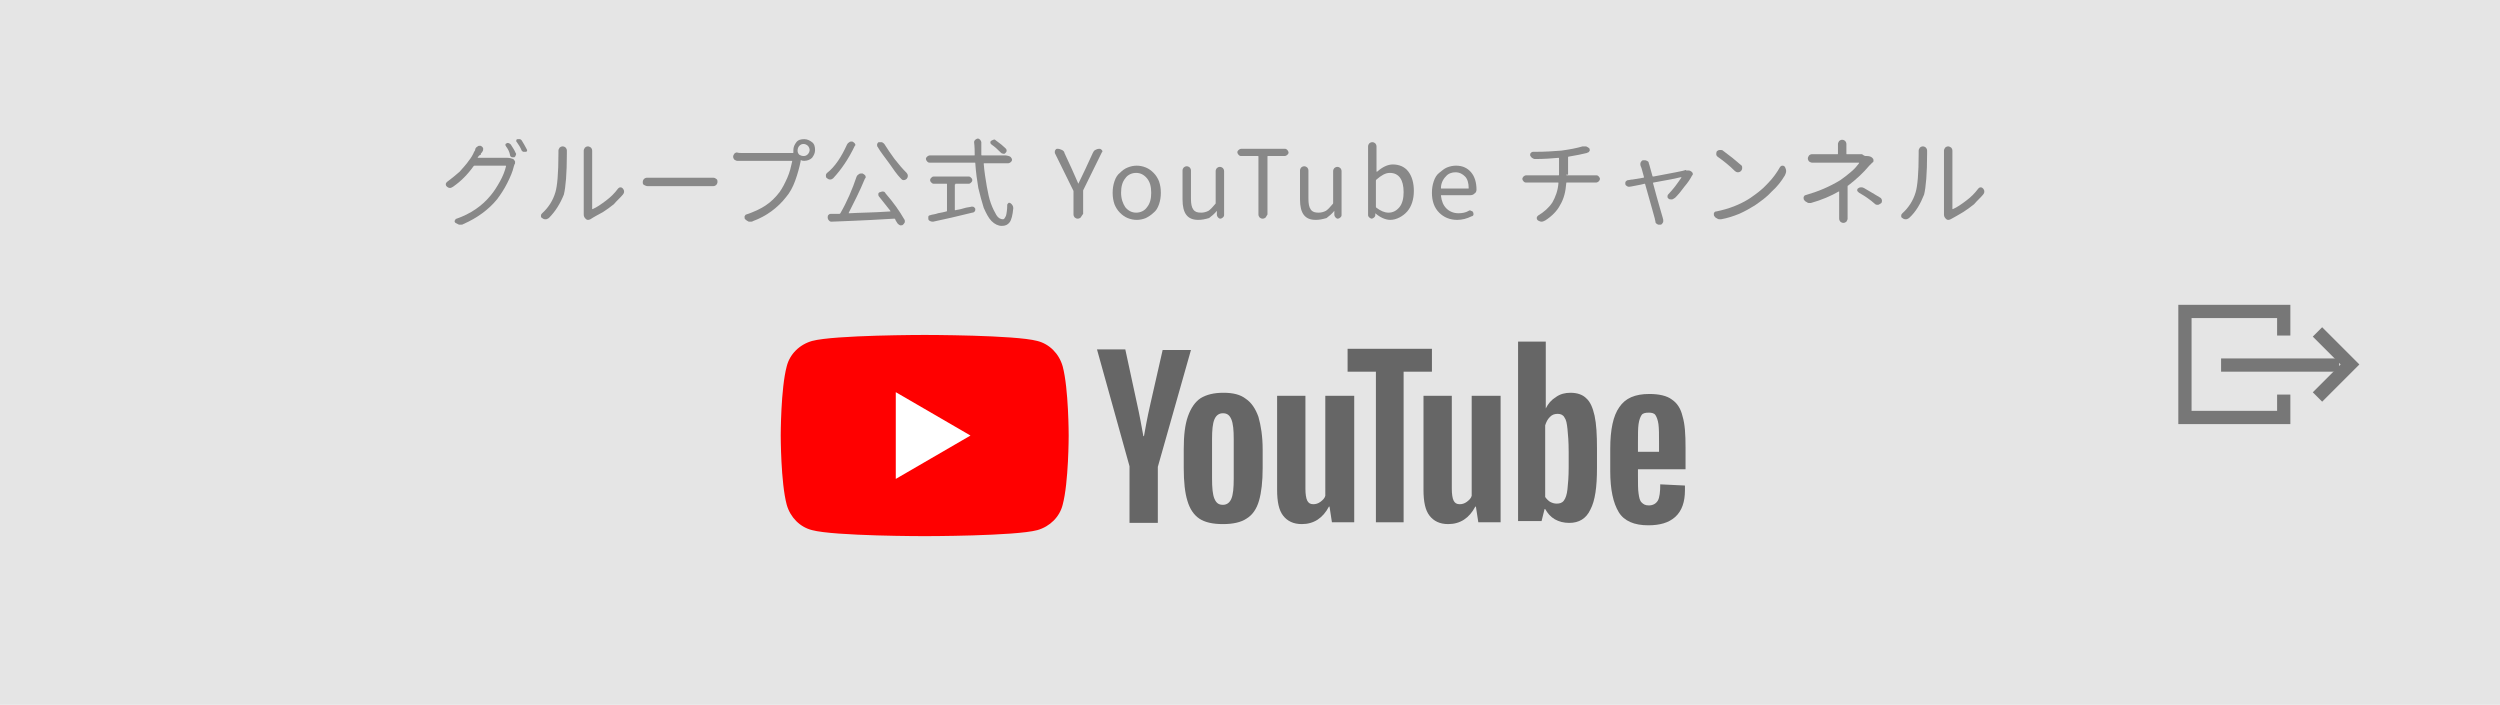 <?xml version="1.0" encoding="utf-8"?>
<!-- Generator: Adobe Illustrator 24.0.0, SVG Export Plug-In . SVG Version: 6.00 Build 0)  -->
<svg version="1.1" id="レイヤー_1" xmlns="http://www.w3.org/2000/svg" xmlns:xlink="http://www.w3.org/1999/xlink" x="0px"
	 y="0px" width="415px" height="117px" viewBox="0 0 415 117" style="enable-background:new 0 0 415 117;" xml:space="preserve">
<style type="text/css">
	.st0{fill:#E5E5E5;}
	.st1{fill:#888888;}
	.st2{fill:#FF0000;}
	.st3{fill:#FFFFFF;}
	.st4{fill:#666666;}
	.st5{fill:none;stroke:#777777;stroke-width:2.2;stroke-miterlimit:10;}
</style>
<g>
	<rect class="st0" width="415" height="117"/>
	<g>
		<path class="st1" d="M79.3,26.1C79.3,26.1,79.3,26.2,79.3,26.1c0,0.1,0,0.1,0.1,0.1h4.2c0.2,0,0.3,0,0.4,0c0.1,0,0.2,0,0.3,0
			c0.3,0,0.6,0.1,0.9,0.2c0.1,0.1,0.2,0.2,0.3,0.4c0,0.1,0,0.1,0,0.2c0,0.1,0,0.2-0.1,0.3c0,0.1-0.1,0.2-0.1,0.3
			c-0.2,0.9-0.6,1.8-1.1,2.8s-1.1,1.9-1.7,2.7c-1.4,1.7-3.3,3.1-5.6,4.1c-0.1,0.1-0.3,0.1-0.5,0.1c-0.1,0-0.2,0-0.2,0
			c-0.2-0.1-0.4-0.2-0.6-0.3c-0.1-0.1-0.2-0.3-0.1-0.4s0.1-0.3,0.3-0.3c2.3-0.8,4.2-2.1,5.6-3.8c0.6-0.7,1.1-1.5,1.6-2.4
			c0.5-0.9,0.8-1.7,1-2.5c0-0.1,0-0.1-0.1-0.1h-5.1c-0.1,0-0.1,0-0.2,0.1c-1,1.4-2.1,2.5-3.4,3.4c-0.2,0.1-0.3,0.2-0.5,0.2
			c0,0,0,0,0,0c-0.2,0-0.4-0.1-0.5-0.2c-0.1-0.1-0.2-0.2-0.2-0.4c0-0.2,0.1-0.3,0.2-0.4c0.7-0.5,1.4-1.1,2.1-1.7
			c0.6-0.7,1.1-1.2,1.5-1.8c0.4-0.5,0.7-1,0.9-1.5c0.1-0.1,0.2-0.3,0.2-0.5c0.1-0.2,0.2-0.3,0.4-0.4c0.1-0.1,0.2-0.1,0.3-0.1
			c0.1,0,0.2,0,0.2,0c0.2,0.1,0.3,0.2,0.4,0.4c0,0.1,0,0.2,0,0.2c0,0.1,0,0.2-0.1,0.3c0,0.1-0.1,0.2-0.2,0.3
			c-0.1,0.1-0.1,0.2-0.1,0.3C79.6,25.7,79.5,25.9,79.3,26.1z M84,24.3c0-0.1-0.1-0.1-0.1-0.2c0,0,0-0.1,0-0.1c0-0.1,0.1-0.2,0.2-0.2
			c0.1-0.1,0.3-0.1,0.4,0c0.1,0,0.2,0.1,0.3,0.2c0.3,0.5,0.6,0.9,0.8,1.4c0.1,0.1,0.1,0.2,0,0.4c0,0.1-0.1,0.2-0.2,0.3
			c-0.1,0-0.1,0-0.2,0c-0.1,0-0.1,0-0.2,0c-0.1,0-0.2-0.1-0.3-0.2C84.6,25.2,84.3,24.7,84,24.3z M85.8,23.6
			c-0.1-0.1-0.1-0.1-0.1-0.2c0,0,0-0.1,0-0.1c0-0.1,0.1-0.2,0.2-0.2c0.1,0,0.1,0,0.2,0c0.1,0,0.1,0,0.2,0c0.1,0,0.2,0.1,0.3,0.2
			c0.3,0.5,0.6,1,0.8,1.4c0,0.1,0.1,0.1,0.1,0.2c0,0,0,0.1,0,0.1c0,0.1-0.1,0.2-0.2,0.2c-0.1,0-0.1,0-0.2,0c-0.1,0-0.1,0-0.2,0
			c-0.1,0-0.2-0.1-0.3-0.2C86.4,24.5,86.1,24,85.8,23.6z"/>
		<path class="st1" d="M91.1,36.2c-0.2,0.1-0.3,0.2-0.5,0.2c0,0-0.1,0-0.1,0c-0.2,0-0.4-0.1-0.5-0.2c-0.2-0.1-0.2-0.2-0.2-0.4
			c0-0.2,0.1-0.3,0.2-0.4c1-0.9,1.8-2.1,2.2-3.5c0.3-1,0.5-3.1,0.5-6.4l0-0.5c0-0.2,0.1-0.3,0.2-0.5c0.1-0.1,0.3-0.2,0.5-0.2
			c0.2,0,0.4,0.1,0.5,0.2c0.1,0.1,0.2,0.3,0.2,0.5l0,0.5c0,3.3-0.2,5.6-0.5,6.8C93,33.8,92.2,35.1,91.1,36.2z M98,36.4
			c-0.2,0.1-0.3,0.1-0.4,0.1c-0.2,0-0.3-0.1-0.4-0.2c-0.2-0.2-0.3-0.4-0.3-0.7c0-0.1,0-0.1,0-0.1c0-0.1,0-0.2,0-0.4v-9.6l0-0.5
			c0-0.2,0.1-0.3,0.2-0.5c0.1-0.1,0.3-0.2,0.5-0.2c0.2,0,0.3,0.1,0.5,0.2c0.1,0.1,0.2,0.3,0.2,0.5v0.5v9.1c0,0,0,0.1,0,0.1
			c0,0,0,0,0.1,0c0.7-0.3,1.4-0.8,2.2-1.4s1.4-1.2,2-2c0.1-0.1,0.2-0.2,0.4-0.2s0.3,0.1,0.4,0.2c0.1,0.1,0.2,0.3,0.2,0.5
			c0,0.2-0.1,0.4-0.2,0.5c-0.4,0.5-1,1-1.5,1.6c-0.6,0.5-1.2,0.9-1.8,1.3C99.2,35.7,98.6,36,98,36.4C98,36.3,98,36.3,98,36.4z"/>
		<path class="st1" d="M107.5,30.9C107.5,30.9,107.5,30.9,107.5,30.9c-0.2,0-0.4-0.1-0.6-0.2c-0.2-0.1-0.2-0.3-0.2-0.5
			s0.1-0.4,0.2-0.5c0.1-0.1,0.3-0.2,0.5-0.2c0,0,0,0,0,0c0.5,0,1,0,1.4,0h8.7c0.3,0,0.6,0,0.9,0c0,0,0,0,0,0c0.2,0,0.4,0.1,0.5,0.2
			c0.2,0.1,0.2,0.3,0.2,0.5c0,0.2-0.1,0.4-0.2,0.5c-0.1,0.1-0.3,0.2-0.5,0.2c0,0,0,0-0.1,0c-0.3,0-0.6,0-0.9,0H109
			C108.4,30.9,108,30.9,107.5,30.9z"/>
		<path class="st1" d="M123.2,25.4h8c0.2,0,0.3,0,0.4,0c0.1,0,0.1,0,0.1-0.1c0-0.1,0-0.3,0-0.4c0-0.5,0.2-0.9,0.5-1.3
			c0.3-0.4,0.8-0.5,1.3-0.5s0.9,0.2,1.3,0.5s0.5,0.8,0.5,1.3s-0.2,0.9-0.5,1.3c-0.3,0.3-0.8,0.5-1.3,0.5c-0.2,0-0.3,0-0.5-0.1
			c-0.1,0-0.1,0-0.1,0.1l0,0.1c-0.2,1-0.5,2.1-0.9,3.2c-0.4,1.1-0.9,2-1.5,2.7c-1.4,1.8-3.3,3.2-5.5,4c-0.1,0.1-0.3,0.1-0.4,0.1
			c-0.1,0-0.2,0-0.3,0c-0.2-0.1-0.4-0.2-0.6-0.4c-0.1-0.1-0.1-0.2-0.1-0.3c0-0.1,0-0.1,0-0.2c0.1-0.2,0.2-0.3,0.3-0.3
			c1.2-0.4,2.3-0.9,3.2-1.5s1.6-1.3,2.3-2.2c0.5-0.7,0.9-1.5,1.3-2.4c0.4-0.9,0.6-1.8,0.8-2.7c0-0.1,0-0.1-0.1-0.1h-8.1
			c-0.3,0-0.5,0-0.9,0c0,0,0,0,0,0c-0.2,0-0.3-0.1-0.5-0.2c-0.1-0.1-0.2-0.3-0.2-0.5c0-0.2,0.1-0.3,0.2-0.5c0.1-0.1,0.3-0.2,0.4-0.2
			c0,0,0,0,0,0C122.6,25.4,122.9,25.4,123.2,25.4z M133.4,25.9c0.3,0,0.5-0.1,0.7-0.3c0.2-0.2,0.3-0.5,0.3-0.7s-0.1-0.5-0.3-0.7
			c-0.2-0.2-0.5-0.3-0.7-0.3c-0.3,0-0.5,0.1-0.7,0.3s-0.3,0.5-0.3,0.8s0.1,0.5,0.3,0.7C132.9,25.8,133.1,25.9,133.4,25.9z"/>
		<path class="st1" d="M140.6,24c0.1-0.2,0.2-0.3,0.4-0.4c0.1-0.1,0.2-0.1,0.3-0.1c0.1,0,0.1,0,0.2,0c0.2,0.1,0.3,0.2,0.4,0.3
			c0,0.1,0.1,0.2,0.1,0.2s0,0.2-0.1,0.2c-1,2.1-2.2,3.9-3.6,5.4c-0.1,0.1-0.3,0.2-0.5,0.2c0,0,0,0,0,0c-0.2,0-0.4-0.1-0.5-0.2
			c-0.2-0.1-0.2-0.3-0.2-0.5c0-0.2,0.1-0.3,0.2-0.4C138.6,27.7,139.7,26,140.6,24z M145.9,32.6c-0.1-0.1-0.1-0.3-0.1-0.4
			c0-0.1,0.1-0.3,0.3-0.3c0.1,0,0.2-0.1,0.3-0.1c0.1,0,0.1,0,0.2,0c0.2,0,0.3,0.1,0.4,0.3c1.3,1.5,2.3,2.9,3.1,4.3
			c0.1,0.1,0.1,0.2,0.1,0.3c0,0.1,0,0.1,0,0.2c-0.1,0.2-0.2,0.3-0.3,0.4c-0.1,0.1-0.2,0.1-0.3,0.1c-0.1,0-0.1,0-0.2,0
			c-0.2-0.1-0.3-0.2-0.4-0.3c-0.1-0.2-0.3-0.4-0.4-0.7c0-0.1-0.1-0.1-0.2-0.1c-1.5,0.1-5,0.3-10.4,0.5c0,0,0,0,0,0
			c-0.2,0-0.3-0.1-0.4-0.2c-0.1-0.1-0.2-0.3-0.2-0.4c0,0,0-0.1,0-0.1c0-0.1,0-0.3,0.1-0.4c0.1-0.1,0.2-0.2,0.4-0.2
			c0.7,0,1.2,0,1.4,0c0.1,0,0.1,0,0.2-0.1c1.1-1.9,2-4,2.7-6.1c0.1-0.2,0.2-0.3,0.4-0.4c0.1-0.1,0.2-0.1,0.4-0.1c0.1,0,0.1,0,0.2,0
			c0.2,0.1,0.3,0.2,0.4,0.3c0.1,0.1,0.1,0.2,0.1,0.3c0,0.1,0,0.2-0.1,0.2c-0.9,2.2-1.9,4.1-2.7,5.7c0,0,0,0,0,0.1c0,0,0,0,0.1,0
			c1.6-0.1,3.8-0.1,6.8-0.3c0,0,0,0,0,0c0,0,0,0,0-0.1C147.2,34.2,146.5,33.4,145.9,32.6z M145.7,24.4c-0.1-0.1-0.1-0.2-0.1-0.3
			c0-0.1,0-0.1,0-0.2c0.1-0.2,0.2-0.3,0.3-0.3c0.1,0,0.2,0,0.3,0c0.1,0,0.2,0,0.2,0c0.2,0.1,0.3,0.2,0.4,0.3
			c0.5,0.8,1.1,1.7,1.7,2.5c0.7,0.9,1.3,1.6,2,2.3c0.1,0.1,0.2,0.3,0.2,0.5c0,0.2-0.1,0.4-0.2,0.5c-0.1,0.1-0.3,0.2-0.5,0.2
			c0,0,0,0,0,0c-0.2,0-0.3-0.1-0.4-0.2c-0.7-0.7-1.3-1.6-2-2.6S146.2,25.3,145.7,24.4z"/>
		<path class="st1" d="M167.8,26.1c0.1,0.1,0.2,0.3,0.2,0.4c0,0.2-0.1,0.3-0.2,0.4s-0.3,0.2-0.4,0.2h-4c-0.1,0-0.1,0-0.1,0.1
			c0.1,1.3,0.3,2.5,0.5,3.7c0.2,1.1,0.4,2.1,0.7,2.9c0.3,0.8,0.6,1.4,0.9,1.9c0.3,0.5,0.7,0.7,1.1,0.7c0.2,0,0.3-0.2,0.5-0.6
			c0.1-0.4,0.2-1,0.2-1.8c0-0.1,0.1-0.2,0.2-0.3s0.2,0,0.3,0c0.3,0.2,0.5,0.5,0.5,0.8c0,0,0,0.1,0,0.1c-0.1,1.1-0.3,1.9-0.6,2.3
			c-0.3,0.4-0.7,0.6-1.3,0.6c-0.6,0-1.2-0.3-1.7-0.8s-0.9-1.3-1.3-2.2c-0.3-1-0.6-2-0.9-3.3c-0.2-1.2-0.4-2.6-0.5-4.1
			c0-0.1,0-0.1-0.1-0.1h-7.5c-0.2,0-0.3-0.1-0.4-0.2s-0.2-0.3-0.2-0.4c0-0.2,0.1-0.3,0.2-0.4c0.1-0.1,0.3-0.2,0.4-0.2h7.4
			c0.1,0,0.1,0,0.1-0.1c0-0.6,0-1.3-0.1-2.1c0-0.2,0.1-0.3,0.2-0.4c0.1-0.1,0.3-0.2,0.4-0.2c0.2,0,0.3,0.1,0.4,0.2
			c0.1,0.1,0.2,0.3,0.2,0.4c0,0.8,0,1.5,0,2.1c0,0.1,0.1,0.1,0.1,0.1h4C167.6,25.9,167.7,26,167.8,26.1z M158.6,30.6
			c-0.1,0-0.1,0-0.1,0.1v4.1c0,0.1,0,0.1,0.1,0.1c0.3-0.1,0.7-0.1,1.3-0.3s1.1-0.2,1.4-0.3c0.1,0,0.3,0,0.4,0.1
			c0.1,0.1,0.2,0.2,0.2,0.3c0,0.1,0,0.3-0.1,0.4c-0.1,0.1-0.2,0.2-0.4,0.2c-2.4,0.6-4.6,1.1-6.5,1.5c-0.2,0-0.3,0-0.5-0.1
			c-0.2-0.1-0.3-0.2-0.3-0.4c0-0.1,0-0.2,0-0.3c0-0.1,0.1-0.2,0.1-0.2s0.2-0.1,0.3-0.1c0.2-0.1,0.7-0.1,1.2-0.3
			c0.6-0.1,1-0.2,1.4-0.3c0.1,0,0.1-0.1,0.1-0.1v-4.4c0-0.1,0-0.1-0.1-0.1H155c-0.2,0-0.3-0.1-0.4-0.2c-0.1-0.1-0.2-0.2-0.2-0.4
			s0.1-0.3,0.2-0.4c0.1-0.1,0.2-0.2,0.4-0.2h5.8c0.2,0,0.3,0.1,0.4,0.2c0.1,0.1,0.2,0.2,0.2,0.4s-0.1,0.3-0.2,0.4
			c-0.1,0.1-0.2,0.2-0.4,0.2H158.6z M166.9,24.6c0.1,0.1,0.2,0.2,0.2,0.4c0,0.2-0.1,0.3-0.2,0.4c-0.1,0.1-0.2,0.2-0.4,0.1
			c-0.2,0-0.3-0.1-0.4-0.2c-0.4-0.4-0.9-0.9-1.5-1.3c-0.1-0.1-0.2-0.2-0.2-0.3c0-0.1,0-0.2,0.1-0.3c0.1-0.1,0.2-0.1,0.4-0.2
			s0.3,0,0.4,0.1C166,23.8,166.5,24.2,166.9,24.6z"/>
		<path class="st1" d="M179.4,36.1c-0.1,0.1-0.3,0.2-0.5,0.2c-0.2,0-0.4-0.1-0.5-0.2s-0.2-0.3-0.2-0.5v-3.7c0-0.1,0-0.2,0-0.2
			l-3.1-6.3c0-0.1,0-0.1,0-0.2c0-0.1,0-0.2,0.1-0.3c0.1-0.2,0.2-0.2,0.4-0.2c0.2,0,0.5,0.1,0.7,0.2c0.2,0.1,0.4,0.3,0.4,0.5l1.2,2.6
			c0.6,1.4,1,2.2,1.1,2.5c0,0,0,0,0,0c0,0,0,0,0,0c0.6-1.2,1-2.1,1.2-2.5l1.2-2.6c0.1-0.2,0.2-0.4,0.4-0.5c0.2-0.1,0.4-0.2,0.7-0.2
			c0.2,0,0.3,0.1,0.4,0.2c0.1,0.1,0.1,0.2,0.1,0.2c0,0.1,0,0.1-0.1,0.2l-3.1,6.3c0,0.1,0,0.2,0,0.2v3.7
			C179.6,35.8,179.5,35.9,179.4,36.1z"/>
		<path class="st1" d="M190.2,36.2c-0.5,0.2-1,0.3-1.5,0.3s-1-0.1-1.5-0.3c-0.5-0.2-0.9-0.5-1.3-0.9c-0.4-0.4-0.7-0.9-0.9-1.4
			c-0.2-0.6-0.3-1.2-0.3-1.9c0-0.7,0.1-1.3,0.3-1.9c0.2-0.6,0.5-1.1,0.9-1.4c0.4-0.4,0.8-0.7,1.3-0.9c0.5-0.2,1-0.3,1.5-0.3
			s1,0.1,1.5,0.3c0.5,0.2,0.9,0.5,1.3,0.9c0.4,0.4,0.7,0.9,0.9,1.4c0.2,0.6,0.3,1.2,0.3,1.9c0,0.7-0.1,1.3-0.3,1.9
			c-0.2,0.6-0.5,1.1-0.9,1.4C191.1,35.7,190.6,36,190.2,36.2z M186.8,34.4c0.5,0.6,1.1,0.9,1.8,0.9s1.4-0.3,1.8-0.9
			c0.5-0.6,0.7-1.4,0.7-2.4c0-1-0.2-1.8-0.7-2.4c-0.5-0.6-1.1-0.9-1.8-0.9s-1.4,0.3-1.8,0.9c-0.5,0.6-0.7,1.4-0.7,2.4
			C186.1,33,186.4,33.8,186.8,34.4z"/>
		<path class="st1" d="M198.9,36.5c-1.8,0-2.6-1.1-2.6-3.4v-4.8c0-0.2,0.1-0.4,0.2-0.5c0.1-0.1,0.3-0.2,0.5-0.2s0.4,0.1,0.5,0.2
			c0.1,0.1,0.2,0.3,0.2,0.5V33c0,0.8,0.1,1.4,0.4,1.8c0.3,0.4,0.7,0.5,1.3,0.5c0.4,0,0.8-0.1,1.2-0.3c0.3-0.2,0.7-0.6,1.1-1.1
			c0.1-0.1,0.1-0.1,0.1-0.2v-5.3c0-0.2,0.1-0.4,0.2-0.5c0.1-0.1,0.3-0.2,0.5-0.2c0.2,0,0.4,0.1,0.5,0.2c0.1,0.1,0.2,0.3,0.2,0.5v7.3
			c0,0.2-0.1,0.3-0.2,0.4c-0.1,0.1-0.3,0.2-0.4,0.2c-0.2,0-0.3-0.1-0.4-0.2c-0.1-0.1-0.2-0.3-0.2-0.4l0-0.7c0,0,0,0,0,0s0,0,0,0
			c-0.4,0.5-0.9,0.9-1.3,1.2C200,36.4,199.5,36.5,198.9,36.5z"/>
		<path class="st1" d="M210.1,36.1c-0.1,0.1-0.3,0.2-0.5,0.2c-0.2,0-0.4-0.1-0.5-0.2s-0.2-0.3-0.2-0.5V26c0-0.1,0-0.1-0.1-0.1h-2.8
			c-0.2,0-0.3-0.1-0.4-0.2c-0.1-0.1-0.2-0.3-0.2-0.4c0-0.2,0.1-0.3,0.2-0.4s0.3-0.2,0.4-0.2h7.3c0.2,0,0.3,0.1,0.4,0.2
			c0.1,0.1,0.2,0.3,0.2,0.4c0,0.2-0.1,0.3-0.2,0.4c-0.1,0.1-0.3,0.2-0.4,0.2h-2.8c-0.1,0-0.1,0-0.1,0.1v9.6
			C210.3,35.8,210.2,35.9,210.1,36.1z"/>
		<path class="st1" d="M218.4,36.5c-1.8,0-2.6-1.1-2.6-3.4v-4.8c0-0.2,0.1-0.4,0.2-0.5c0.1-0.1,0.3-0.2,0.5-0.2s0.4,0.1,0.5,0.2
			c0.1,0.1,0.2,0.3,0.2,0.5V33c0,0.8,0.1,1.4,0.4,1.8c0.3,0.4,0.7,0.5,1.3,0.5c0.4,0,0.8-0.1,1.2-0.3c0.3-0.2,0.7-0.6,1.1-1.1
			c0.1-0.1,0.1-0.1,0.1-0.2v-5.3c0-0.2,0.1-0.4,0.2-0.5c0.1-0.1,0.3-0.2,0.5-0.2c0.2,0,0.4,0.1,0.5,0.2c0.1,0.1,0.2,0.3,0.2,0.5v7.3
			c0,0.2-0.1,0.3-0.2,0.4c-0.1,0.1-0.3,0.2-0.4,0.2c-0.2,0-0.3-0.1-0.4-0.2c-0.1-0.1-0.2-0.3-0.2-0.4l0-0.7c0,0,0,0,0,0s0,0,0,0
			c-0.4,0.5-0.9,0.9-1.3,1.2C219.5,36.4,219,36.5,218.4,36.5z"/>
		<path class="st1" d="M230.8,36.5c-0.8,0-1.7-0.4-2.5-1.1c0,0,0,0,0,0s0,0,0,0l0,0.3c0,0.2-0.1,0.3-0.2,0.4
			c-0.1,0.1-0.3,0.2-0.4,0.2s-0.3-0.1-0.4-0.2c-0.1-0.1-0.2-0.2-0.2-0.4V24.3c0-0.2,0.1-0.4,0.2-0.5c0.1-0.1,0.3-0.2,0.5-0.2
			c0.2,0,0.4,0.1,0.5,0.2c0.1,0.1,0.2,0.3,0.2,0.5v2.8l0,1.4c0,0,0,0,0,0c0,0,0,0,0.1,0c0.9-0.8,1.8-1.2,2.6-1.2
			c1.1,0,2,0.4,2.6,1.2c0.6,0.8,0.9,1.9,0.9,3.2c0,1.4-0.4,2.6-1.1,3.4S231.8,36.5,230.8,36.5z M230.5,35.3c0.7,0,1.3-0.3,1.8-0.9
			s0.7-1.5,0.7-2.5c0-2.1-0.8-3.2-2.3-3.2c-0.7,0-1.4,0.4-2.2,1.1c-0.1,0.1-0.1,0.1-0.1,0.2v4.3c0,0.1,0,0.1,0.1,0.2
			C229.2,35,229.8,35.3,230.5,35.3z"/>
		<path class="st1" d="M241.9,36.5c-1.2,0-2.2-0.4-3-1.2s-1.2-1.9-1.2-3.3c0-0.7,0.1-1.3,0.3-1.9c0.2-0.6,0.5-1.1,0.9-1.4
			s0.8-0.7,1.3-0.9c0.5-0.2,1-0.3,1.5-0.3c1.1,0,1.9,0.4,2.5,1.1c0.6,0.7,0.9,1.7,0.9,2.9c0,0.2-0.1,0.5-0.3,0.6
			c-0.2,0.2-0.4,0.3-0.7,0.3h-4.8c-0.1,0-0.1,0-0.1,0.1c0.1,0.9,0.4,1.6,0.9,2.1c0.5,0.5,1.2,0.8,2,0.8c0.6,0,1.2-0.1,1.7-0.4
			c0.1-0.1,0.3-0.1,0.4,0c0.1,0,0.3,0.1,0.3,0.2c0.1,0.1,0.1,0.3,0.1,0.4s-0.1,0.3-0.3,0.3C243.5,36.3,242.7,36.5,241.9,36.5z
			 M239.2,31.2c0,0.1,0,0.1,0.1,0.1h4.4c0.1,0,0.1,0,0.1-0.1c0-0.8-0.2-1.5-0.6-1.9c-0.4-0.4-0.9-0.7-1.6-0.7
			c-0.6,0-1.2,0.2-1.6,0.7C239.5,29.8,239.2,30.5,239.2,31.2z"/>
		<path class="st1" d="M260,29c0,0.1,0,0.1,0.1,0.1h4.3c0.2,0,0.4,0,0.6,0c0,0,0,0,0,0c0.2,0,0.3,0.1,0.4,0.2
			c0.1,0.1,0.2,0.3,0.2,0.4s-0.1,0.3-0.2,0.4c-0.1,0.1-0.3,0.2-0.4,0.2c0,0,0,0,0,0c-0.2,0-0.4,0-0.6,0h-4.3c-0.1,0-0.1,0-0.1,0.1
			c-0.1,1.4-0.4,2.6-1,3.6c-0.5,1-1.4,1.9-2.5,2.6c-0.2,0.1-0.4,0.2-0.6,0.2c0,0,0,0,0,0c-0.2,0-0.4-0.1-0.6-0.2
			c-0.1-0.1-0.2-0.2-0.2-0.4c0-0.2,0.1-0.3,0.2-0.4c1-0.6,1.8-1.3,2.4-2.2c0.5-0.9,0.9-1.9,1-3.2c0-0.1,0-0.1-0.1-0.1h-4.6
			c-0.2,0-0.5,0-0.7,0c0,0,0,0,0,0c-0.2,0-0.3-0.1-0.4-0.2c-0.1-0.1-0.2-0.3-0.2-0.4s0.1-0.3,0.2-0.4c0.1-0.1,0.3-0.2,0.4-0.2
			c0,0,0,0,0,0c0.3,0,0.5,0,0.7,0h4.7c0.1,0,0.1,0,0.1-0.1v-2.7c0-0.1,0-0.1-0.1-0.1c-1.1,0.1-2.4,0.2-3.9,0.2h0
			c-0.2,0-0.3-0.1-0.5-0.2c-0.1-0.1-0.2-0.2-0.3-0.4c0-0.1,0-0.3,0.1-0.4c0.1-0.1,0.2-0.2,0.4-0.2c0.1,0,0.3,0,0.4,0
			c1.6,0,3-0.1,4.3-0.2c1.4-0.2,2.5-0.4,3.5-0.7c0.1,0,0.2,0,0.3,0s0.2,0,0.3,0c0.2,0.1,0.4,0.2,0.5,0.3c0.1,0.1,0.1,0.3,0.1,0.4
			c-0.1,0.2-0.2,0.3-0.3,0.3l-0.2,0.1c-0.8,0.2-1.8,0.4-3,0.6c-0.1,0-0.1,0.1-0.1,0.1V29z"/>
		<path class="st1" d="M280,28.3c0.1,0,0.2,0,0.3,0c0.2,0,0.4,0.1,0.5,0.2c0.1,0.1,0.2,0.2,0.2,0.3c0,0.1,0,0.1,0,0.1
			c0,0.1,0,0.2-0.1,0.2c-0.3,0.6-0.7,1.2-1.3,1.9c-0.5,0.7-1,1.3-1.5,1.8c-0.1,0.1-0.3,0.2-0.5,0.3c-0.1,0-0.1,0-0.2,0
			c-0.1,0-0.3,0-0.4-0.1c-0.1-0.1-0.2-0.2-0.2-0.3s0-0.3,0.1-0.4c0.4-0.4,0.8-0.9,1.2-1.4c0.4-0.5,0.7-1,1-1.4c0,0,0,0,0-0.1
			c0,0,0,0,0,0c-0.8,0.2-2.3,0.5-4.6,0.9c-0.1,0-0.1,0.1-0.1,0.1c0.9,3.4,1.5,5.3,1.6,5.7c0,0.1,0.1,0.3,0.1,0.4c0,0.1,0,0.1,0,0.2
			c0,0.1,0,0.2-0.1,0.3c-0.1,0.2-0.2,0.3-0.4,0.3c-0.1,0-0.1,0-0.2,0c-0.1,0-0.2,0-0.3-0.1c-0.2-0.1-0.3-0.2-0.3-0.4
			c0-0.2-0.1-0.3-0.1-0.5c0-0.1-0.6-2.1-1.6-5.7c0-0.1-0.1-0.1-0.1-0.1c-0.4,0.1-0.8,0.2-1.4,0.3s-0.9,0.2-1.1,0.2c0,0-0.1,0-0.1,0
			c-0.1,0-0.2,0-0.3-0.1c-0.2-0.1-0.3-0.2-0.3-0.4c0-0.1,0-0.1,0-0.1c0-0.1,0-0.2,0.1-0.3c0.1-0.1,0.2-0.2,0.4-0.2
			c0.2,0,0.4-0.1,0.7-0.1c0,0,0.6-0.1,1.8-0.3c0.1,0,0.1-0.1,0.1-0.1c-0.3-1-0.4-1.6-0.5-1.7c0-0.1-0.1-0.2-0.1-0.3
			c0-0.1,0-0.1,0-0.2c0-0.1,0-0.2,0.1-0.3c0.1-0.2,0.2-0.3,0.4-0.3c0.1,0,0.1,0,0.2,0c0.1,0,0.2,0,0.4,0.1c0.2,0.1,0.3,0.2,0.3,0.4
			c0,0.1,0.1,0.2,0.1,0.3l0.5,1.8c0,0.1,0.1,0.1,0.2,0.1c3.1-0.6,4.9-0.9,5.4-1.1C279.9,28.4,279.9,28.3,280,28.3z"/>
		<path class="st1" d="M285.7,36.4c-0.1,0-0.2,0-0.2,0c-0.1,0-0.3,0-0.4-0.1c-0.2-0.1-0.4-0.2-0.5-0.4c-0.1-0.1-0.1-0.2-0.1-0.3
			c0-0.1,0-0.1,0-0.2c0.1-0.2,0.2-0.3,0.4-0.3c2-0.4,3.9-1.1,5.6-2.2c1-0.7,2-1.4,2.9-2.4c0.9-0.9,1.6-1.9,2.1-2.8
			c0.1-0.1,0.2-0.2,0.4-0.2h0c0.2,0,0.3,0.1,0.4,0.2c0.1,0.2,0.2,0.5,0.2,0.7c0,0.2-0.1,0.5-0.2,0.7c-0.6,1-1.3,1.9-2.2,2.7
			c-0.8,0.9-1.8,1.6-2.8,2.3c-0.8,0.5-1.7,1-2.6,1.4C287.7,35.9,286.8,36.2,285.7,36.4z M285.1,26c-0.1-0.1-0.2-0.2-0.2-0.4
			s0-0.3,0.1-0.5c0.1-0.1,0.3-0.2,0.5-0.2c0,0,0.1,0,0.1,0c0.2,0,0.3,0,0.4,0.1c1.1,0.8,2.1,1.6,3,2.4c0.2,0.1,0.2,0.3,0.2,0.5
			s-0.1,0.4-0.2,0.5c-0.1,0.1-0.3,0.2-0.5,0.2c-0.2,0-0.4-0.1-0.5-0.2C287.1,27.5,286.1,26.7,285.1,26z"/>
		<path class="st1" d="M309.8,25.9c0,0,0.1,0,0.1,0c0.4,0,0.7,0.1,0.9,0.3c0.1,0.1,0.2,0.2,0.2,0.4c0,0.2,0,0.3-0.2,0.4
			c-0.2,0.2-0.4,0.4-0.5,0.5c-1,1.2-2.2,2.3-3.5,3.3c-0.1,0-0.1,0.1-0.1,0.2c0,0.4,0,1.2,0,2.2c0,1,0,1.7,0,2l0,1.1
			c0,0.2-0.1,0.3-0.2,0.5c-0.1,0.1-0.3,0.2-0.5,0.2c-0.2,0-0.4-0.1-0.5-0.2c-0.1-0.1-0.2-0.3-0.2-0.5l0-1.1c0-0.3,0-0.8,0-1.6
			c0-0.8,0-1.4,0-1.7c0,0,0-0.1,0-0.1c0,0,0,0-0.1,0c-1.2,0.7-2.8,1.4-4.6,1.9c-0.1,0-0.2,0-0.3,0c-0.1,0-0.2,0-0.3-0.1
			c-0.2-0.1-0.4-0.2-0.5-0.4c-0.1-0.1-0.1-0.2-0.1-0.3c0-0.1,0-0.1,0-0.2c0.1-0.2,0.2-0.3,0.3-0.3c2.1-0.6,4-1.4,5.8-2.5
			c0.6-0.4,1.2-0.9,1.8-1.4c0.6-0.5,1-1,1.3-1.4c0,0,0,0,0-0.1c0,0,0,0,0,0h-6.5c-0.4,0-0.8,0-1.3,0c0,0,0,0,0,0
			c-0.2,0-0.3-0.1-0.5-0.2c-0.1-0.1-0.2-0.3-0.2-0.5c0-0.2,0.1-0.3,0.2-0.5c0.1-0.1,0.3-0.2,0.4-0.2c0,0,0,0,0,0c0.4,0,0.8,0,1.3,0
			h3c0.1,0,0.1,0,0.1-0.1v-0.9l0-0.7c0-0.2,0.1-0.3,0.2-0.5c0.1-0.1,0.3-0.2,0.5-0.2c0.2,0,0.4,0.1,0.5,0.2c0.1,0.1,0.2,0.3,0.2,0.5
			l0,0.7v0.9c0,0.1,0,0.1,0.1,0.1h2.5C309.5,25.9,309.6,25.9,309.8,25.9z M308.6,32c-0.1-0.1-0.2-0.2-0.3-0.3c0,0,0-0.1,0-0.1
			c0-0.1,0-0.2,0.1-0.3c0.1-0.1,0.3-0.2,0.5-0.2c0.1,0,0.1,0,0.1,0c0.1,0,0.2,0,0.4,0.1c1,0.6,1.9,1.1,2.7,1.6
			c0.2,0.1,0.2,0.2,0.3,0.4c0,0,0,0.1,0,0.1c0,0.1,0,0.3-0.1,0.4c-0.1,0.1-0.3,0.2-0.5,0.3c0,0-0.1,0-0.1,0c-0.1,0-0.3,0-0.4-0.1
			C310.4,33.1,309.5,32.5,308.6,32z"/>
		<path class="st1" d="M316.9,36.2c-0.2,0.1-0.3,0.2-0.5,0.2c0,0-0.1,0-0.1,0c-0.2,0-0.4-0.1-0.5-0.2c-0.2-0.1-0.2-0.2-0.2-0.4
			c0-0.2,0.1-0.3,0.2-0.4c1-0.9,1.8-2.1,2.2-3.5c0.3-1,0.5-3.1,0.5-6.4l0-0.5c0-0.2,0.1-0.3,0.2-0.5c0.1-0.1,0.3-0.2,0.5-0.2
			c0.2,0,0.4,0.1,0.5,0.2c0.1,0.1,0.2,0.3,0.2,0.5l0,0.5c0,3.3-0.2,5.6-0.5,6.8C318.8,33.8,318.1,35.1,316.9,36.2z M323.8,36.4
			c-0.2,0.1-0.3,0.1-0.4,0.1c-0.2,0-0.3-0.1-0.4-0.2c-0.2-0.2-0.3-0.4-0.3-0.7c0-0.1,0-0.1,0-0.1c0-0.1,0-0.2,0-0.4v-9.6l0-0.5
			c0-0.2,0.1-0.3,0.2-0.5c0.1-0.1,0.3-0.2,0.5-0.2c0.2,0,0.3,0.1,0.5,0.2c0.1,0.1,0.2,0.3,0.2,0.5v0.5v9.1c0,0,0,0.1,0,0.1
			c0,0,0,0,0.1,0c0.7-0.3,1.4-0.8,2.2-1.4s1.4-1.2,2-2c0.1-0.1,0.2-0.2,0.4-0.2s0.3,0.1,0.4,0.2c0.1,0.1,0.2,0.3,0.2,0.5
			c0,0.2-0.1,0.4-0.2,0.5c-0.4,0.5-1,1-1.5,1.6c-0.6,0.5-1.2,0.9-1.8,1.3C325.1,35.7,324.5,36,323.8,36.4
			C323.9,36.3,323.9,36.3,323.8,36.4z"/>
	</g>
	<g>
		<g>
			<path class="st2" d="M176.4,60.8c-0.6-2.1-2.2-3.7-4.2-4.2c-3.7-1-18.7-1-18.7-1s-15,0-18.7,1c-2.1,0.6-3.7,2.2-4.2,4.2
				c-1,3.7-1,11.5-1,11.5s0,7.8,1,11.5c0.6,2.1,2.2,3.7,4.2,4.2c3.7,1,18.7,1,18.7,1s15,0,18.7-1c2.1-0.6,3.7-2.2,4.2-4.2
				c1-3.7,1-11.5,1-11.5S177.4,64.5,176.4,60.8z"/>
			<polygon class="st3" points="148.7,79.5 161.1,72.3 148.7,65.1 			"/>
		</g>
		<g>
			<g>
				<path class="st4" d="M199.1,86.1c-0.9-0.6-1.6-1.6-2-3c-0.4-1.3-0.6-3.1-0.6-5.4v-3.1c0-2.3,0.2-4.1,0.7-5.5
					c0.5-1.4,1.2-2.4,2.1-3c1-0.6,2.2-0.9,3.8-0.9c1.6,0,2.8,0.3,3.7,1c0.9,0.6,1.6,1.6,2.1,3c0.4,1.4,0.7,3.2,0.7,5.4v3.1
					c0,2.2-0.2,4-0.6,5.4c-0.4,1.4-1.1,2.4-2.1,3c-0.9,0.6-2.2,0.9-3.9,0.9C201.3,87,200,86.7,199.1,86.1z M204.4,82.8
					c0.3-0.7,0.4-1.8,0.4-3.4v-6.5c0-1.5-0.1-2.6-0.4-3.3c-0.3-0.7-0.7-1-1.4-1c-0.6,0-1.1,0.3-1.4,1c-0.3,0.7-0.4,1.8-0.4,3.3v6.5
					c0,1.6,0.1,2.7,0.4,3.4c0.3,0.7,0.7,1,1.4,1C203.6,83.8,204.1,83.5,204.4,82.8z"/>
				<path class="st4" d="M271.9,77.8v1.1c0,1.3,0,2.4,0.1,3c0.1,0.7,0.2,1.2,0.5,1.5c0.3,0.3,0.6,0.5,1.2,0.5c0.7,0,1.2-0.3,1.5-0.8
					c0.3-0.5,0.4-1.5,0.4-2.7l4.1,0.2c0,0.2,0,0.4,0,0.8c0,1.9-0.5,3.4-1.6,4.4c-1.1,1-2.6,1.4-4.5,1.4c-2.3,0-4-0.7-4.9-2.2
					c-0.9-1.5-1.4-3.7-1.4-6.8v-3.7c0-3.2,0.5-5.5,1.5-6.9c1-1.5,2.6-2.2,5-2.2c1.6,0,2.9,0.3,3.7,0.9c0.9,0.6,1.5,1.5,1.8,2.8
					c0.4,1.3,0.5,3,0.5,5.2v3.6H271.9z M272.5,68.9c-0.2,0.3-0.4,0.8-0.5,1.5c-0.1,0.7-0.1,1.7-0.1,3.1v1.5h3.5v-1.5
					c0-1.3,0-2.4-0.1-3.1c-0.1-0.7-0.3-1.2-0.5-1.5c-0.2-0.3-0.6-0.4-1.1-0.4C273.1,68.5,272.7,68.6,272.5,68.9z"/>
				<path class="st4" d="M187.5,77.4l-5.4-19.4h4.7l1.9,8.8c0.5,2.2,0.8,4,1.1,5.6h0.1c0.2-1.1,0.5-2.9,1.1-5.5l2-8.8h4.7l-5.5,19.4
					v9.3h-4.7V77.4z"/>
				<path class="st4" d="M224.8,65.7v21h-3.7l-0.4-2.6h-0.1c-1,1.9-2.5,2.9-4.5,2.9c-1.4,0-2.4-0.5-3.1-1.4c-0.7-0.9-1-2.3-1-4.3
					V65.7h4.7v15.4c0,0.9,0.1,1.6,0.3,2c0.2,0.4,0.5,0.6,1,0.6c0.4,0,0.8-0.1,1.2-0.4c0.4-0.3,0.7-0.6,0.8-1V65.7H224.8z"/>
				<path class="st4" d="M249.1,65.7v21h-3.7l-0.4-2.6h-0.1c-1,1.9-2.5,2.9-4.5,2.9c-1.4,0-2.4-0.5-3.1-1.4c-0.7-0.9-1-2.3-1-4.3
					V65.7h4.7v15.4c0,0.9,0.1,1.6,0.3,2c0.2,0.4,0.5,0.6,1,0.6c0.4,0,0.8-0.1,1.2-0.4c0.4-0.3,0.7-0.6,0.8-1V65.7H249.1z"/>
				<path class="st4" d="M237.6,61.7H233v25h-4.6v-25h-4.7v-3.8h14V61.7z"/>
				<path class="st4" d="M264.7,69c-0.3-1.3-0.7-2.3-1.4-2.9c-0.6-0.6-1.5-0.9-2.6-0.9c-0.9,0-1.7,0.2-2.4,0.7
					c-0.8,0.5-1.3,1.1-1.7,1.9h0l0-11.1h-4.6v29.8h3.9l0.5-2h0.1c0.4,0.7,0.9,1.3,1.6,1.7c0.7,0.4,1.5,0.6,2.4,0.6
					c1.6,0,2.8-0.7,3.5-2.2c0.8-1.5,1.1-3.8,1.1-6.9v-3.3C265.1,72.2,265,70.4,264.7,69z M260.4,77.6c0,1.5-0.1,2.7-0.2,3.6
					c-0.1,0.9-0.3,1.5-0.6,1.9c-0.3,0.4-0.7,0.5-1.2,0.5c-0.4,0-0.7-0.1-1.1-0.3c-0.3-0.2-0.6-0.5-0.8-0.8V70.6
					c0.2-0.6,0.4-1,0.8-1.4c0.4-0.4,0.8-0.5,1.3-0.5c0.5,0,0.9,0.2,1.1,0.6c0.3,0.4,0.4,1,0.5,1.9c0.1,0.9,0.2,2.2,0.2,3.8V77.6z"/>
			</g>
		</g>
	</g>
</g>
<g>
	<polyline class="st5" points="379.1,55.7 379.1,51.7 362.7,51.7 362.7,69.3 379.1,69.3 379.1,65.5 	"/>
	<line class="st5" x1="368.7" y1="60.6" x2="388.3" y2="60.6"/>
	<polyline class="st5" points="384.7,55.1 390.1,60.5 384.7,65.9 	"/>
</g>
</svg>
